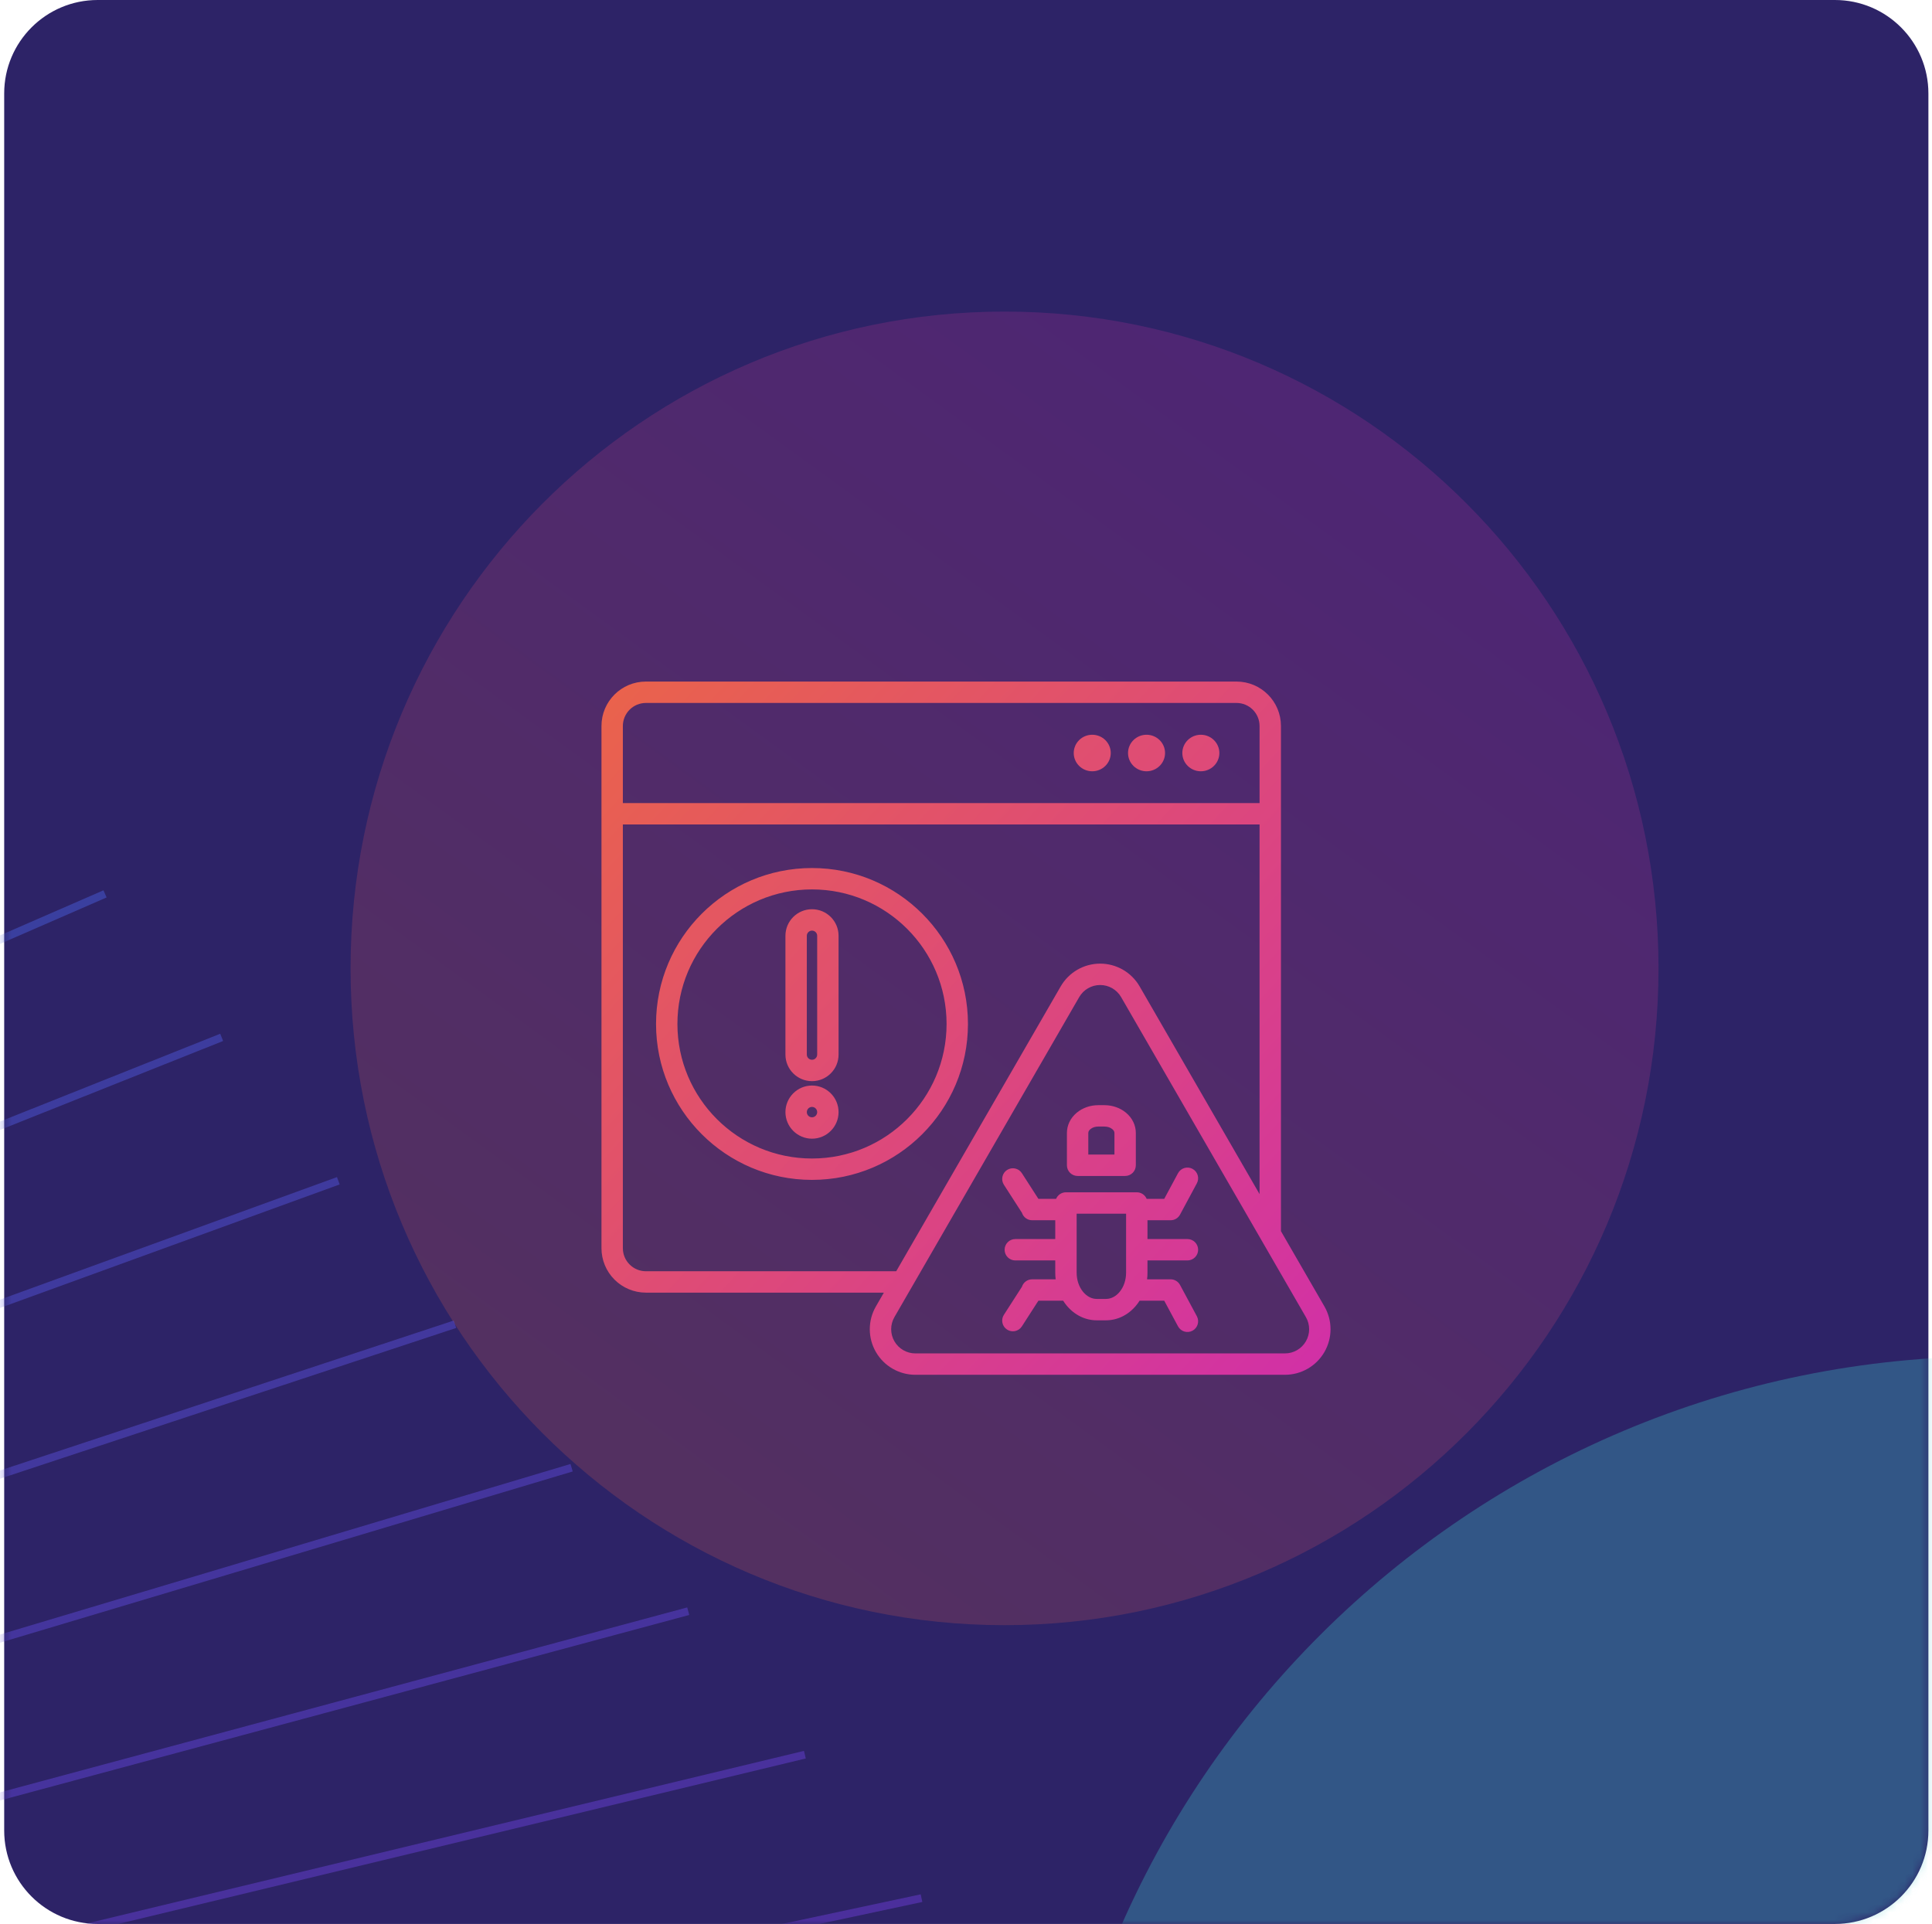 <svg width="248" height="247" viewBox="0 0 248 247" fill="none" xmlns="http://www.w3.org/2000/svg">
<g clip-path="url(#clip0_1_3)">
<path d="M235.538 0H12.538C5.911 0 0.538 5.373 0.538 12V235C0.538 241.627 5.911 247 12.538 247H235.538C242.165 247 247.538 241.627 247.538 235V12C247.538 5.373 242.165 0 235.538 0Z" fill="#2D2367"/>
<mask id="mask0_1_3" style="mask-type:alpha" maskUnits="userSpaceOnUse" x="0" y="0" width="248" height="247">
<path d="M235.538 0H12.538C5.911 0 0.538 5.373 0.538 12V235C0.538 241.627 5.911 247 12.538 247H235.538C242.165 247 247.538 241.627 247.538 235V12C247.538 5.373 242.165 0 235.538 0Z" fill="#2D2367"/>
</mask>
<g mask="url(#mask0_1_3)">
<g filter="url(#filter0_f_1_3)">
<path d="M128.947 208.643C175.31 208.643 212.894 170.891 212.894 124.322C212.894 77.752 175.31 40.001 128.947 40.001C82.585 40.001 45 77.752 45 124.322C45 170.891 82.585 208.643 128.947 208.643Z" fill="url(#paint0_linear_1_3)" fill-opacity="0.2"/>
</g>
<g filter="url(#filter1_f_1_3)">
<path d="M255.986 418.002C323.509 418.002 378.247 363.407 378.247 296.06C378.247 228.713 323.509 174.118 255.986 174.118C188.463 174.118 133.725 228.713 133.725 296.06C133.725 363.407 188.463 418.002 255.986 418.002Z" fill="#3CC1CA" fill-opacity="0.32"/>
</g>
<g opacity="0.5">
<path fill-rule="evenodd" clip-rule="evenodd" d="M-660.01 415.517V414.517H-628.99L-550.216 361.132H-433.881L118.185 243.201L118.393 244.179L-433.775 362.132H-549.91L-628.684 415.517H-660.01Z" fill="#6A3BD1"/>
<path fill-rule="evenodd" clip-rule="evenodd" d="M-660.01 406.465V405.465H-629.341L-550.728 354.507H-435.726L103.2 224.784L103.434 225.756L-435.608 355.507H-550.432L-629.045 406.465H-660.01Z" fill="#653FD2"/>
<path fill-rule="evenodd" clip-rule="evenodd" d="M-660.01 397.413V396.413H-629.691L-551.24 347.882H-437.572L88.214 206.367L88.474 207.333L-437.44 348.882H-550.956L-629.407 397.413H-660.01Z" fill="#6044D3"/>
<path fill-rule="evenodd" clip-rule="evenodd" d="M-660.01 388.36V387.36H-630.041L-551.751 341.255H-439.418L73.229 187.951L73.515 188.909L-439.272 342.255H-551.479L-629.769 388.36H-660.01Z" fill="#5B48D4"/>
<path fill-rule="evenodd" clip-rule="evenodd" d="M-660.01 379.308V378.308H-630.391L-552.262 334.63H-441.264L58.242 169.535L58.556 170.485L-441.104 335.63H-552.002L-630.131 379.308H-660.01Z" fill="#574DD4"/>
<path fill-rule="evenodd" clip-rule="evenodd" d="M-660.01 370.256V369.256H-630.74L-552.773 328.004H-443.112L43.256 151.12L43.598 152.06L-442.936 329.004H-552.525L-630.492 370.256H-660.01Z" fill="#5251D5"/>
<path fill-rule="evenodd" clip-rule="evenodd" d="M-660.01 361.214V360.214H-631.09L-553.284 321.389H-444.959L28.269 132.716L28.639 133.644L-444.767 322.389H-553.048L-630.854 361.214H-660.01Z" fill="#4D56D6"/>
<path fill-rule="evenodd" clip-rule="evenodd" d="M-660.01 352.161V351.161H-631.439L-553.795 314.762H-446.806L13.282 114.302L13.682 115.218L-446.598 315.762H-553.573L-631.217 352.161H-660.01Z" fill="#485BD7"/>
</g>
</g>
<path fill-rule="evenodd" clip-rule="evenodd" d="M77.208 160.246V93.207C77.208 93.207 77.208 93.202 77.208 93.201C77.208 90.053 79.76 87.502 82.908 87.501H82.912H158.723H158.728C161.875 87.502 164.427 90.053 164.428 93.201V93.207V158.058L170.009 167.723C171.054 169.534 171.054 171.764 170.009 173.574C168.964 175.384 167.032 176.499 164.942 176.499H117.501C115.41 176.499 113.479 175.384 112.434 173.574C111.389 171.764 111.389 169.534 112.434 167.723L113.457 165.952H82.913C81.4 165.952 79.949 165.35 78.879 164.28C77.809 163.21 77.208 161.759 77.208 160.246ZM79.953 93.207V103.099H161.683V93.207V93.203C161.682 92.419 161.37 91.667 160.816 91.113C160.262 90.559 159.51 90.247 158.726 90.246H158.725H82.91H82.909C82.126 90.247 81.374 90.559 80.82 91.113C80.266 91.668 79.954 92.419 79.953 93.203V93.207ZM161.683 153.303V105.844H79.953V160.246C79.953 161.031 80.265 161.784 80.82 162.339C81.375 162.895 82.128 163.206 82.913 163.206H115.042L136.155 126.638C137.2 124.828 139.131 123.713 141.221 123.713C143.311 123.713 145.243 124.828 146.288 126.638L161.683 153.303ZM140.205 94.329C141.516 94.329 142.581 95.38 142.581 96.674C142.581 97.968 141.516 99.019 140.205 99.019C138.893 99.019 137.829 97.968 137.829 96.674C137.829 95.38 138.893 94.329 140.205 94.329ZM147.175 94.329C148.486 94.329 149.551 95.38 149.551 96.674C149.551 97.968 148.486 99.019 147.175 99.019C145.864 99.019 144.799 97.968 144.799 96.674C144.799 95.38 145.864 94.329 147.175 94.329ZM154.145 94.329C155.457 94.329 156.522 95.38 156.522 96.674C156.522 97.968 155.457 99.019 154.145 99.019C152.834 99.019 151.769 97.968 151.769 96.674C151.769 95.38 152.834 94.329 154.145 94.329ZM138.532 128.01L114.811 169.096C114.256 170.057 114.256 171.24 114.811 172.201C115.366 173.162 116.391 173.754 117.501 173.754H164.942C166.051 173.754 167.076 173.162 167.631 172.201C168.186 171.24 168.186 170.057 167.631 169.096L143.911 128.01C143.356 127.05 142.331 126.458 141.221 126.458C140.112 126.458 139.087 127.05 138.532 128.01ZM135.458 156.658H132.489C131.875 156.658 131.356 156.255 131.18 155.7L128.863 152.099C128.453 151.462 128.638 150.612 129.275 150.202C129.912 149.793 130.762 149.977 131.172 150.614L133.294 153.913H135.564C135.77 153.417 136.26 153.069 136.831 153.069H145.923C146.494 153.069 146.983 153.417 147.19 153.913H149.445L151.216 150.619C151.575 149.951 152.408 149.701 153.075 150.06C153.742 150.418 153.993 151.251 153.634 151.919L151.474 155.936C151.352 156.163 151.176 156.341 150.969 156.464C150.764 156.587 150.523 156.658 150.265 156.658H147.295V159.073H152.425C153.183 159.073 153.798 159.688 153.798 160.446C153.798 161.203 153.183 161.818 152.425 161.818H147.295V163.395C147.295 163.68 147.278 163.963 147.244 164.241H150.265C150.523 164.241 150.764 164.312 150.969 164.436C151.176 164.559 151.352 164.737 151.474 164.964L153.634 168.981C153.993 169.648 153.742 170.481 153.075 170.84C152.408 171.199 151.575 170.948 151.216 170.281L149.445 166.986H146.284C146.143 167.21 145.989 167.423 145.822 167.623C144.805 168.843 143.415 169.504 141.977 169.504H140.776C139.339 169.504 137.948 168.843 136.932 167.623C136.765 167.423 136.611 167.21 136.47 166.986H133.294L131.172 170.285C130.762 170.923 129.912 171.107 129.275 170.697C128.638 170.287 128.453 169.437 128.863 168.8L131.18 165.199C131.356 164.644 131.875 164.241 132.489 164.241H135.509C135.476 163.963 135.458 163.68 135.458 163.395V161.818H130.329C129.571 161.818 128.956 161.203 128.956 160.446C128.956 159.688 129.571 159.073 130.329 159.073H135.458V156.658ZM138.203 163.395C138.203 164.32 138.496 165.212 139.041 165.866C139.505 166.422 140.121 166.759 140.776 166.759H141.977C142.633 166.759 143.249 166.422 143.713 165.866C144.258 165.212 144.55 164.32 144.55 163.395V155.814H138.203V163.395ZM145.8 145.452V149.6C145.8 150.358 145.186 150.973 144.428 150.973H138.326C137.568 150.973 136.954 150.358 136.954 149.6V145.452C136.954 144.478 137.395 143.532 138.226 142.844C138.956 142.239 139.941 141.885 140.974 141.885H141.78C142.812 141.885 143.798 142.239 144.528 142.844C145.359 143.532 145.8 144.478 145.8 145.452ZM143.055 145.452C143.055 145.262 142.939 145.092 142.776 144.957C142.513 144.739 142.152 144.63 141.78 144.63H140.974C140.602 144.63 140.241 144.739 139.977 144.957C139.815 145.092 139.699 145.262 139.699 145.452V148.227H143.055V145.452ZM104.232 111.44C115.281 111.44 124.251 120.41 124.251 131.458C124.251 142.507 115.281 151.477 104.232 151.477C93.183 151.477 84.212 142.507 84.212 131.458C84.212 120.41 93.183 111.44 104.232 111.44ZM104.232 114.185C94.698 114.185 86.957 121.925 86.957 131.458C86.957 140.992 94.698 148.732 104.232 148.732C113.766 148.732 121.506 140.992 121.506 131.458C121.506 121.925 113.766 114.185 104.232 114.185ZM100.822 120.139C100.822 118.257 102.35 116.729 104.232 116.729C106.119 116.729 107.642 118.257 107.642 120.139V135.388C107.642 137.274 106.118 138.801 104.232 138.801C102.35 138.801 100.822 137.274 100.822 135.388V120.139ZM103.567 120.139V135.388C103.567 135.756 103.864 136.055 104.232 136.055C104.6 136.055 104.897 135.756 104.897 135.388V120.139C104.897 119.773 104.6 119.475 104.232 119.475C103.865 119.475 103.567 119.773 103.567 120.139ZM104.232 146.187C102.355 146.187 100.822 144.654 100.822 142.777C100.822 140.896 102.355 139.364 104.232 139.364C106.113 139.364 107.642 140.896 107.642 142.777C107.642 144.654 106.114 146.187 104.232 146.187ZM104.232 143.442C104.599 143.442 104.897 143.143 104.897 142.777C104.897 142.41 104.599 142.109 104.232 142.109C103.865 142.109 103.567 142.41 103.567 142.777C103.567 143.143 103.866 143.442 104.232 143.442Z" fill="url(#paint1_linear_1_3)"/>
</g>
<defs>
<filter id="filter0_f_1_3" x="-5" y="-10" width="267.894" height="268.643" filterUnits="userSpaceOnUse" color-interpolation-filters="sRGB">
<feFlood flood-opacity="0" result="BackgroundImageFix"/>
<feBlend mode="normal" in="SourceGraphic" in2="BackgroundImageFix" result="shape"/>
<feGaussianBlur stdDeviation="25" result="effect1_foregroundBlur_1_3"/>
</filter>
<filter id="filter1_f_1_3" x="33.725" y="74.118" width="444.522" height="443.884" filterUnits="userSpaceOnUse" color-interpolation-filters="sRGB">
<feFlood flood-opacity="0" result="BackgroundImageFix"/>
<feBlend mode="normal" in="SourceGraphic" in2="BackgroundImageFix" result="shape"/>
<feGaussianBlur stdDeviation="50" result="effect1_foregroundBlur_1_3"/>
</filter>
<linearGradient id="paint0_linear_1_3" x1="182.239" y1="59.422" x2="86.7" y2="190.806" gradientUnits="userSpaceOnUse">
<stop stop-color="#D130A7"/>
<stop offset="1" stop-color="#EA634B"/>
</linearGradient>
<linearGradient id="paint1_linear_1_3" x1="77.208" y1="88.413" x2="170.792" y2="175.586" gradientUnits="userSpaceOnUse">
<stop stop-color="#EA634B"/>
<stop offset="1" stop-color="#D130A7"/>
</linearGradient>
<clipPath id="clip0_1_3">
<rect width="248" height="247" fill="white"/>
</clipPath>
</defs>
</svg>
